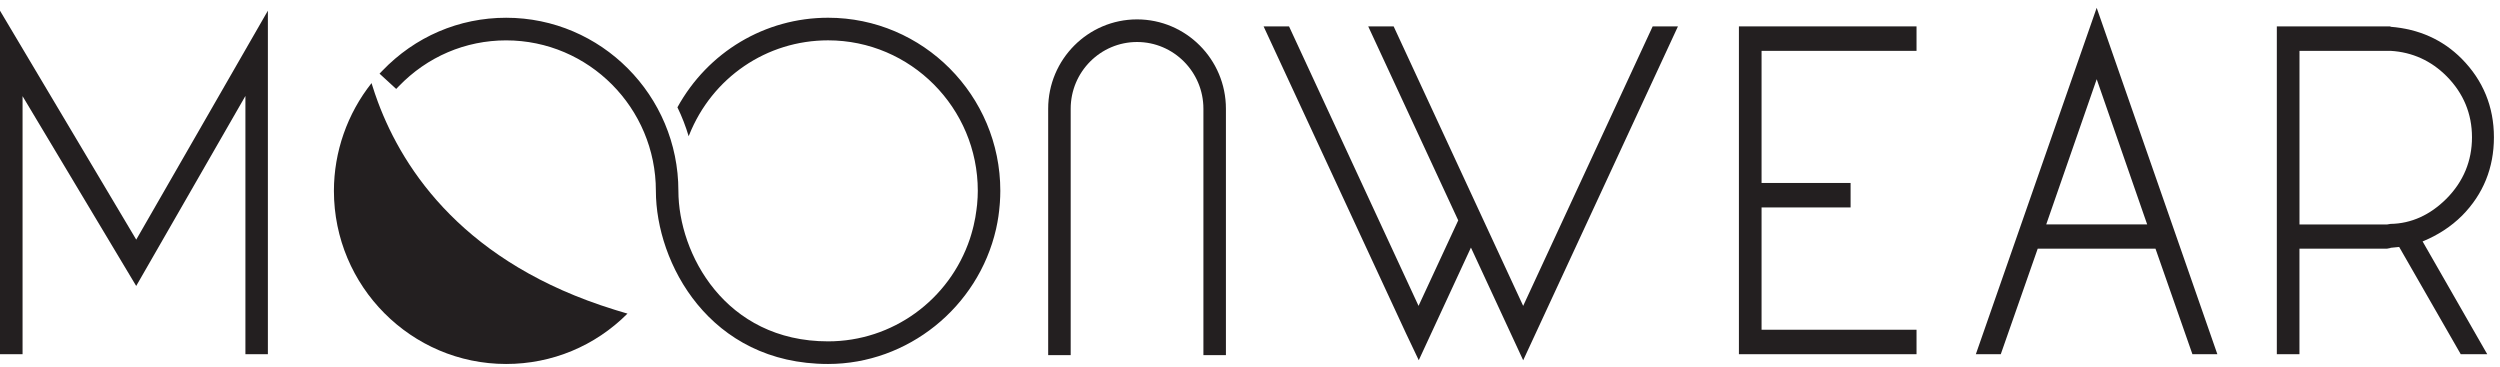 <svg xmlns="http://www.w3.org/2000/svg" fill="none" viewBox="0 0 313 46" height="46" width="313">
<path fill="#231F20" d="M-0.008 1.325V44.346H2.825V12.039L17.052 35.802L30.726 12.014V44.346H33.539V1.338L17.057 30.002L-0.008 1.325Z"></path>
<path fill="#231F20" d="M190.701 38.297L174.485 3.304H171.301L182.57 27.592L177.602 38.297L161.387 3.304H158.202L176.037 41.75L177.629 45.099L184.161 30.997L190.703 45.107L210.079 3.304H206.915L190.701 38.297Z"></path>
<path fill="#231F20" d="M217.712 44.346H239.949V41.283H220.547V25.971H231.694V22.907H220.547V6.367H239.949V3.304H217.712V44.346Z"></path>
<path fill="#231F20" d="M247.376 44.346H250.498L255.121 31.137H269.868L274.49 44.346H277.613L262.505 0.979L247.376 44.346ZM262.507 9.915L268.826 28.097H256.188L262.507 9.915Z"></path>
<path fill="#231F20" d="M308.252 26.997C310.898 24.322 312.239 21.021 312.239 17.188C312.239 13.368 310.882 10.06 308.207 7.356C305.832 4.968 302.832 3.624 299.289 3.352V3.304H285.059V44.346H287.892V31.137H298.83L299.289 31.051V31.026C299.659 31.001 300.022 30.964 300.377 30.919L308.086 44.348H311.403L303.309 30.227C305.222 29.445 306.881 28.363 308.252 26.997ZM287.896 6.367H299.316C302.028 6.53 304.386 7.603 306.324 9.55C308.427 11.677 309.493 14.247 309.493 17.19C309.493 20.147 308.42 22.733 306.304 24.87C304.241 26.929 301.883 27.992 299.293 28.033L298.885 28.099H287.896V6.367Z"></path>
<path fill="#231F20" d="M142.359 2.427C136.223 2.427 131.232 7.443 131.232 13.611V44.459H134.05V13.611C134.05 9.005 137.777 5.259 142.359 5.259C146.94 5.259 150.667 9.005 150.667 13.611V44.459H153.485V13.611C153.485 7.443 148.494 2.427 142.359 2.427Z"></path>
<path fill="#231F20" d="M103.676 2.221C95.79 2.221 88.627 6.506 84.814 13.436C85.383 14.606 85.852 15.815 86.221 17.058L86.282 16.907C89.156 9.706 95.983 5.051 103.676 5.051C114.011 5.051 122.42 13.504 122.42 23.893C122.42 24.417 122.393 24.966 122.333 25.613C122.312 25.84 122.281 26.066 122.25 26.291L122.235 26.395C122.198 26.675 122.159 26.954 122.109 27.23C122.047 27.569 121.978 27.907 121.899 28.242C121.87 28.361 121.839 28.479 121.81 28.597L121.779 28.718C121.673 29.109 121.565 29.501 121.437 29.884C118.865 37.572 111.728 42.738 103.68 42.738C90.751 42.738 84.935 31.721 84.935 23.897C84.935 11.946 75.262 2.223 63.373 2.223C57.471 2.223 51.958 4.588 47.847 8.881L47.52 9.222L49.603 11.135L49.914 10.813C53.488 7.1 58.267 5.055 63.371 5.055C73.707 5.055 82.116 13.508 82.116 23.897C82.116 32.896 88.807 45.57 103.678 45.57C113.623 45.57 122.46 38.497 124.705 28.679L124.724 28.587C124.832 28.099 124.927 27.606 125 27.1C125.07 26.638 125.118 26.168 125.158 25.695L125.186 25.355C125.218 24.874 125.24 24.389 125.24 23.899C125.24 11.944 115.564 2.221 103.676 2.221Z"></path>
<path fill="#231F20" d="M78.275 39.18C77.9 39.071 77.54 38.961 77.179 38.85L76.918 38.769C58.297 33.011 50.541 21.446 47.312 12.761C47.051 12.059 46.812 11.354 46.6 10.67L46.519 10.404C43.483 14.228 41.806 19.01 41.806 23.897C41.806 35.847 51.479 45.57 63.368 45.57C69.109 45.57 74.496 43.33 78.561 39.263L78.275 39.18Z"></path>
</svg>
